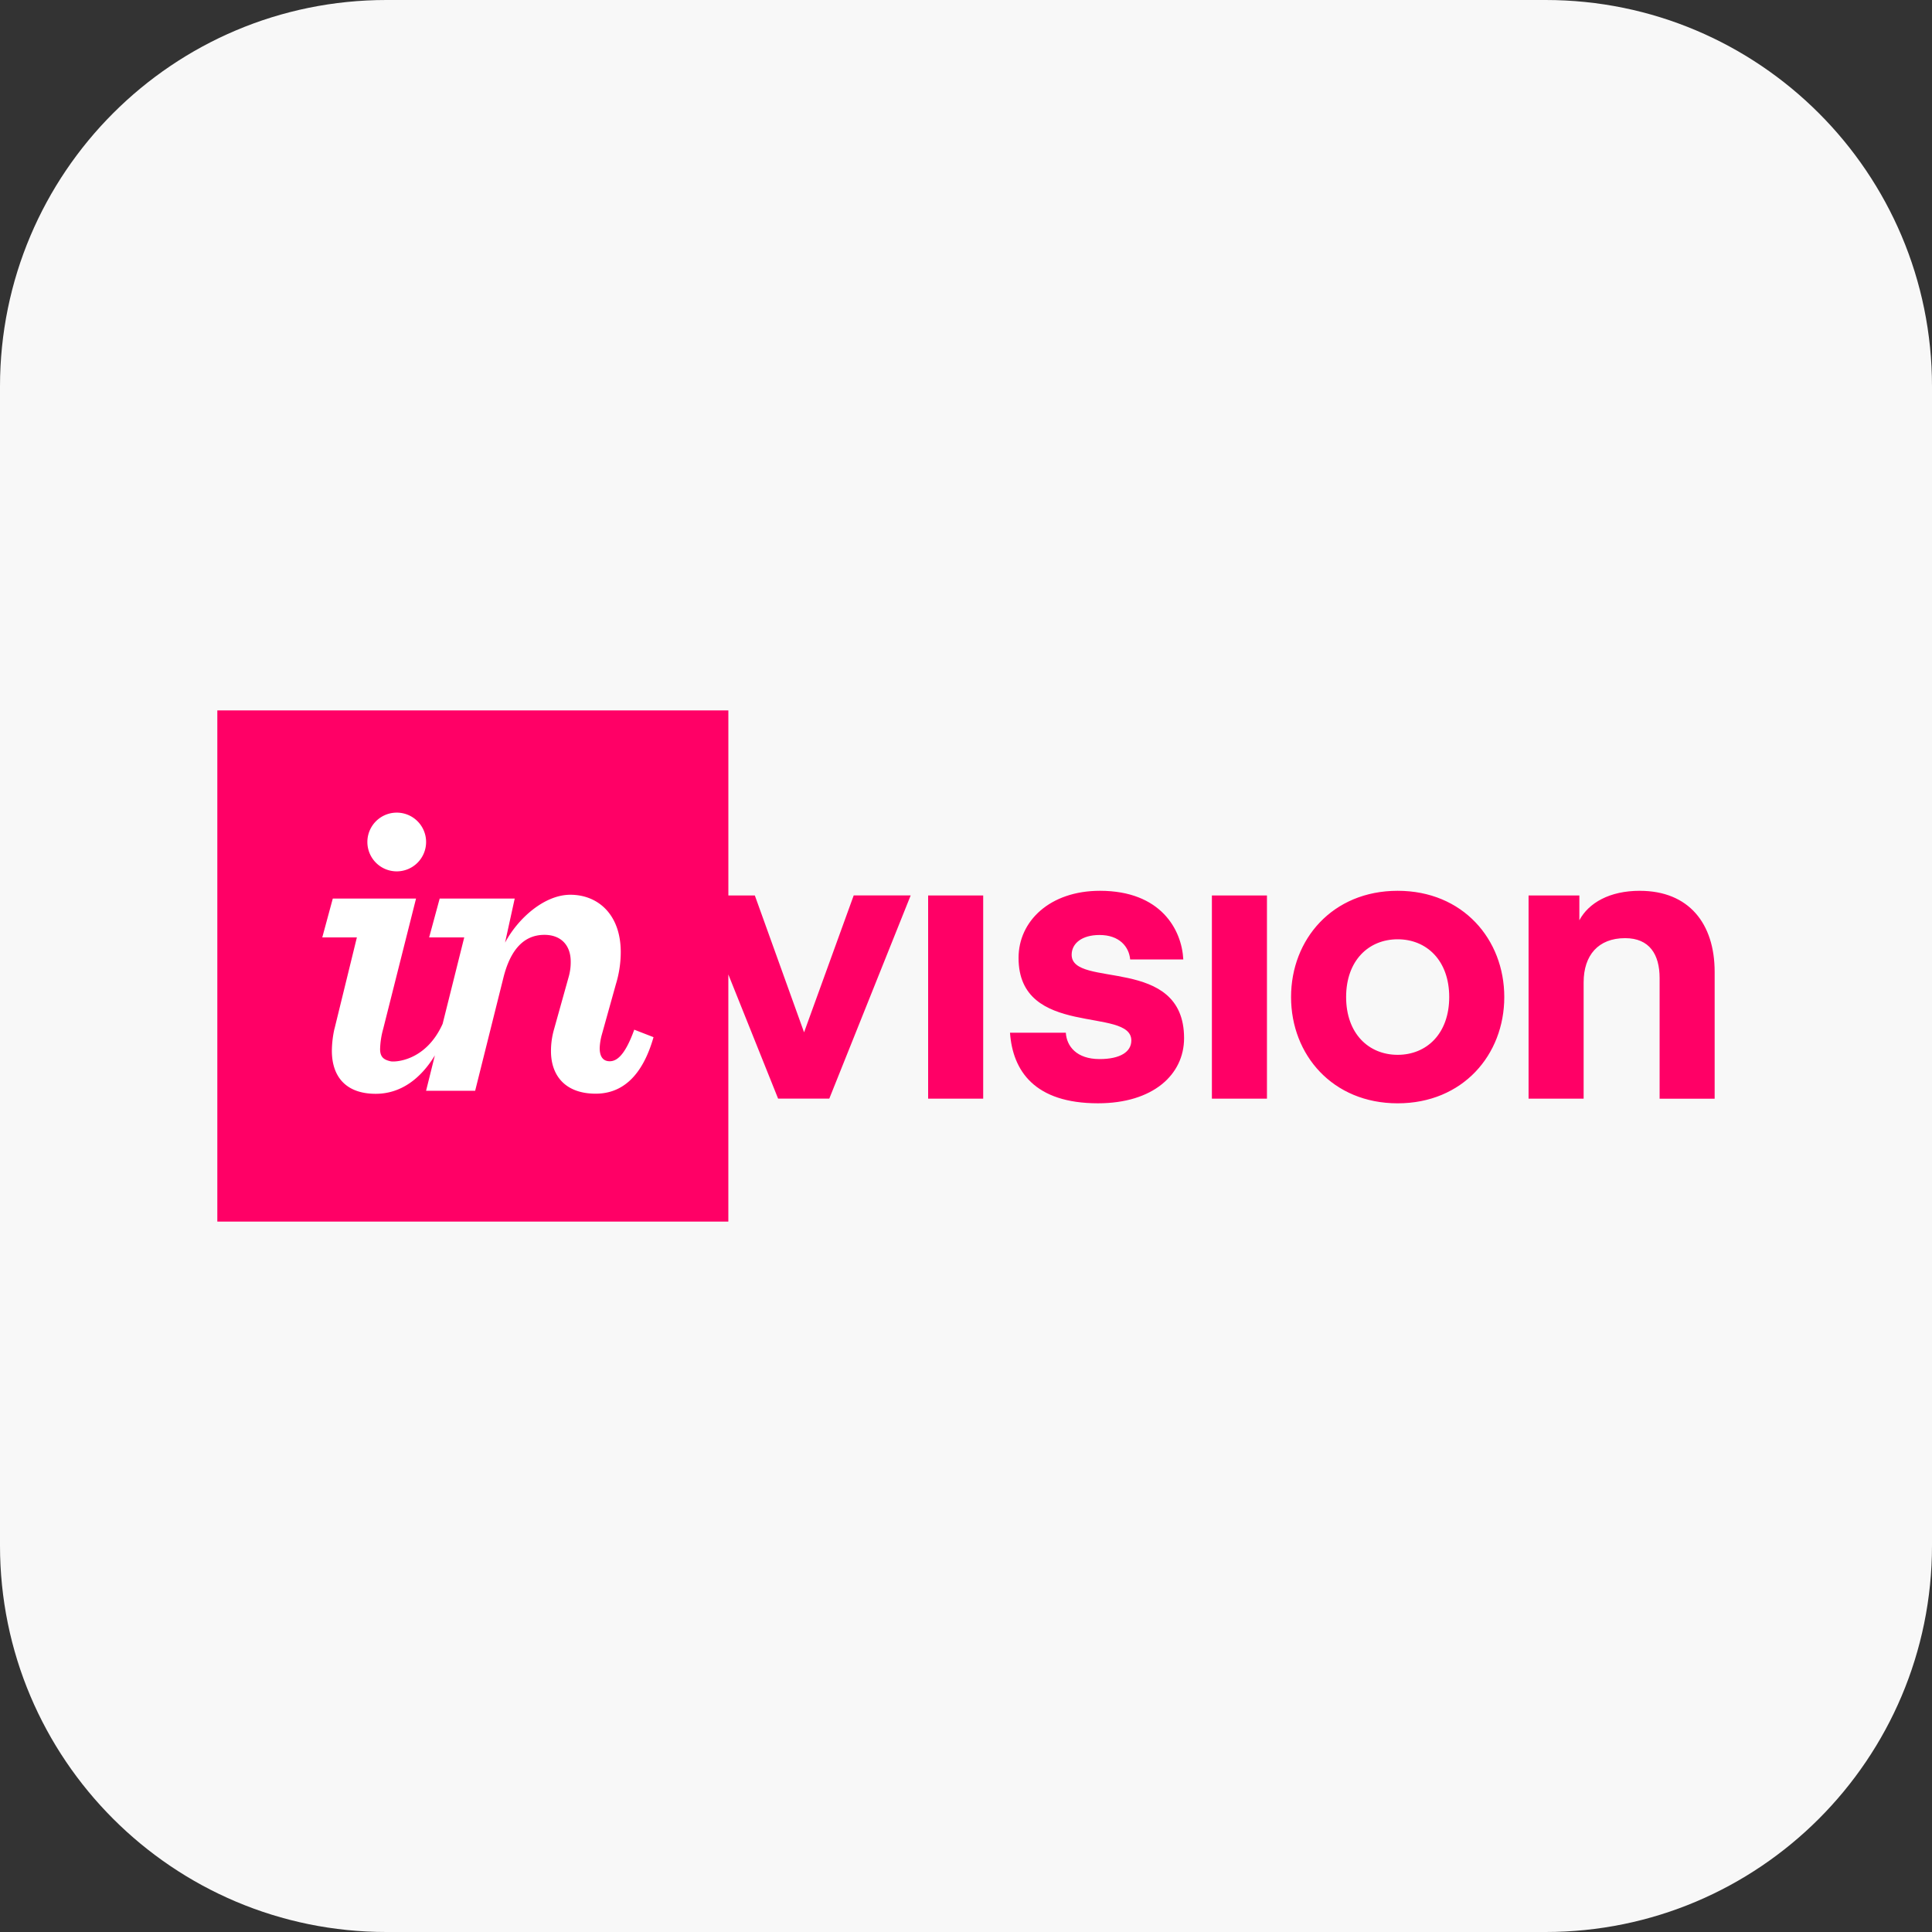 <svg xmlns="http://www.w3.org/2000/svg" width="80" height="80" fill="none"><rect width="100%" height="100%" fill="#333333" stroke="none"/><g clip-path="url(#a)"><g clip-path="url(#b)"><g clip-path="url(#c)"><path fill="#F8F8F8" d="M64 0H16C7.163 0 0 7.163 0 16v48c0 8.837 7.163 16 16 16h48c8.837 0 16-7.163 16-16V16c0-8.837-7.163-16-16-16Z"/><path fill="#F06" d="m33.295 42.747-2.039-5.668H30.16v-7.663H8.999v21.168h21.16V40.35l2.061 5.142h2.119l3.37-8.414H35.35l-2.055 5.668Zm7.417-5.668h-2.28v8.414h2.28v-8.414Zm3.663 2.456c0-.465.416-.819 1.155-.819.819 0 1.22.483 1.268 1.012h2.2c-.064-1.236-.932-2.842-3.452-2.842-2.07 0-3.37 1.252-3.37 2.778 0 3.34 4.67 2.007 4.67 3.42 0 .465-.45.77-1.316.77-.947 0-1.364-.53-1.396-1.091h-2.312c.112 1.574 1.011 2.922 3.644 2.922 2.28 0 3.564-1.188 3.564-2.697 0-3.453-4.655-2.04-4.655-3.453Zm8.087-2.456h-2.28v8.414h2.28v-8.414Zm5.412-.193c-2.696 0-4.414 2.008-4.414 4.4 0 2.391 1.718 4.4 4.414 4.4 2.696 0 4.415-2.008 4.415-4.4 0-2.393-1.718-4.4-4.415-4.4Zm0 6.792c-1.203 0-2.134-.883-2.134-2.393 0-1.51.93-2.391 2.134-2.391 1.205 0 2.135.883 2.135 2.391 0 1.51-.929 2.393-2.135 2.393Zm10.028-6.792c-1.252 0-2.119.499-2.504 1.22V37.08h-2.103v8.414h2.28v-4.817c0-1.125.61-1.83 1.717-1.83 1.011 0 1.429.675 1.429 1.654v4.994H71v-5.252c0-2.007-1.075-3.356-3.098-3.356Z"/><path fill="#fff" d="M16.41 36.081a1.216 1.216 0 1 0-.028-2.431 1.216 1.216 0 0 0 .029 2.431Zm-2.56 6.514c-.069.3-.105.607-.108.915 0 1.071.582 1.782 1.815 1.782 1.024 0 1.853-.608 2.45-1.59l-.364 1.465h2.032l1.164-4.658c.289-1.183.852-1.799 1.705-1.799.67 0 1.088.416 1.088 1.107.003.222-.028.442-.09.654l-.6 2.148c-.085.295-.128.6-.127.908 0 1.017.599 1.76 1.851 1.76 1.071 0 1.924-.69 2.395-2.34l-.798-.31c-.399 1.108-.748 1.307-1.016 1.307-.267 0-.415-.181-.415-.544.007-.19.038-.38.09-.563l.582-2.087c.131-.429.199-.875.2-1.324 0-1.56-.943-2.376-2.087-2.376-1.07 0-2.162.967-2.704 1.983l.4-1.825h-3.107l-.436 1.608h1.453l-.895 3.58c-.702 1.562-1.995 1.587-2.153 1.55-.266-.06-.436-.16-.436-.506.008-.281.05-.56.127-.831l1.361-5.401H13.78l-.435 1.607h1.433l-.926 3.78Z"/></g></g></g><defs><clipPath id="a"><path fill="#fff" d="M0 0h80v80H0z"/></clipPath><clipPath id="b"><path fill="#fff" d="M0 0h80v80H0z"/></clipPath><clipPath id="c"><path fill="#fff" d="M0 0h80v80H0z"/></clipPath></defs></svg>